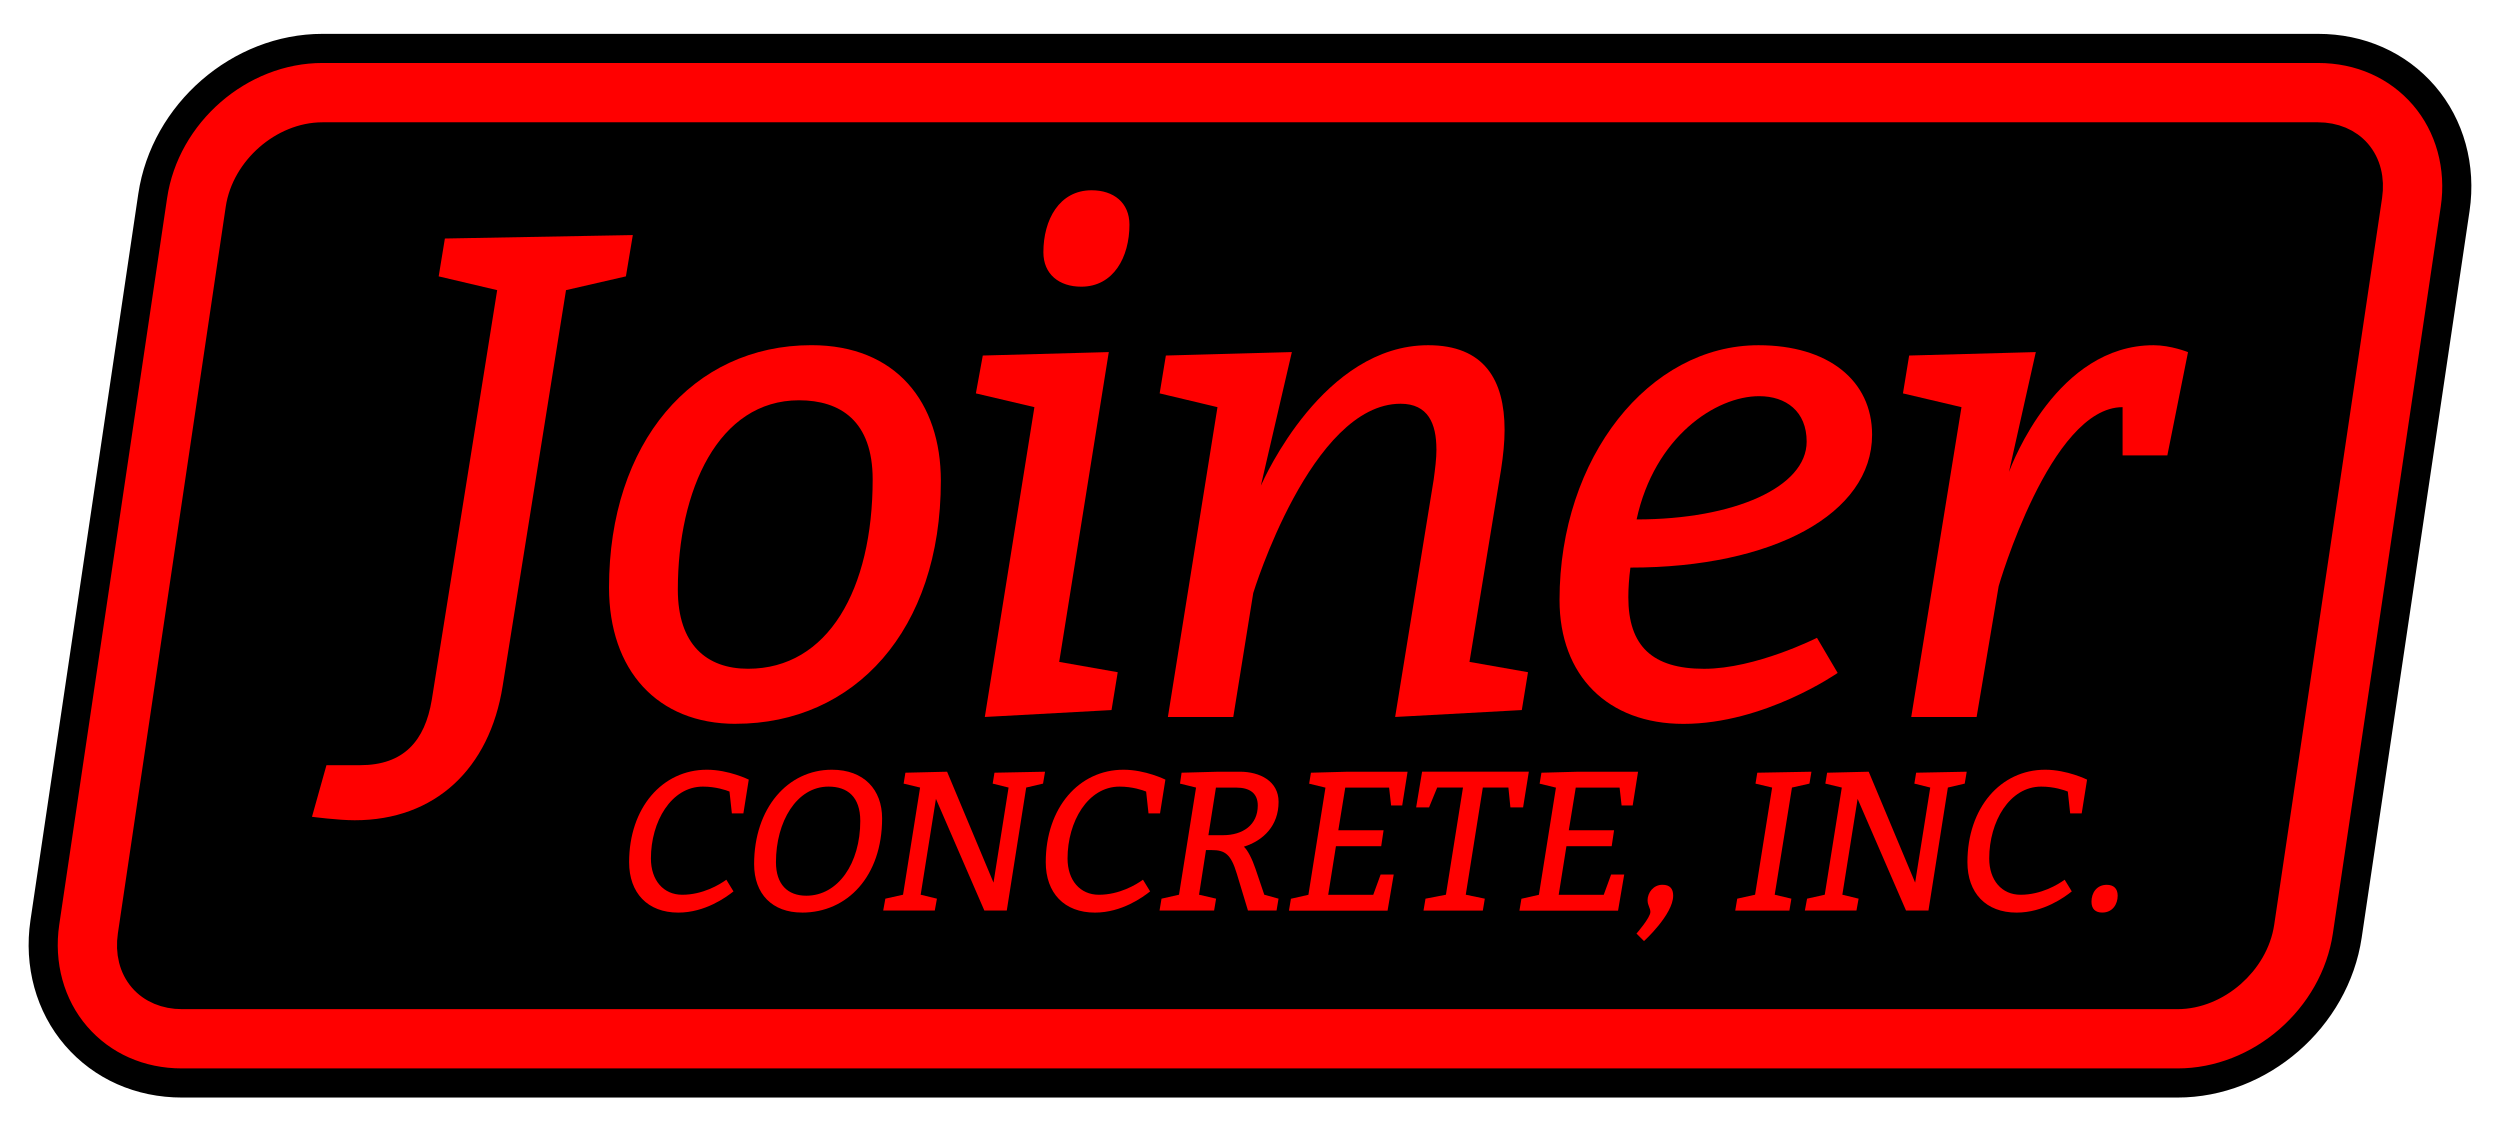 <?xml version="1.0" encoding="UTF-8"?>
<svg xmlns="http://www.w3.org/2000/svg" id="Layer_1" data-name="Layer 1" viewBox="0 0 601 272">
  <defs>
    <style>
      .cls-1 {
        stroke: #000;
        stroke-miterlimit: 10;
        stroke-width: 7px;
      }

      .cls-1, .cls-2 {
        fill: red;
      }
    </style>
  </defs>
  <path d="M523.48,249.72H43.76c-14.57,0-24.63-11.81-22.47-26.39L47.22,48.66c2.16-14.57,15.73-26.39,30.3-26.39h479.71c14.57,0,24.63,11.81,22.47,26.39l-25.93,174.68c-2.16,14.57-15.73,26.39-30.3,26.39Z"></path>
  <path class="cls-1" d="M523.48,260.35H43.76c-10.13,0-19.18-4.02-25.47-11.31-6.27-7.27-9-17.2-7.51-27.26L36.71,47.1c2.95-19.88,20.88-35.46,40.82-35.46h479.71c10.13,0,19.18,4.02,25.47,11.31,6.27,7.27,9,17.2,7.51,27.26l-25.93,174.68c-2.95,19.88-20.88,35.46-40.82,35.46ZM77.52,32.9c-9.33,0-18.4,7.93-19.79,17.32l-25.93,174.68c-.59,4,.32,7.64,2.58,10.26,2.19,2.54,5.52,3.94,9.38,3.94h479.71c9.33,0,18.4-7.93,19.79-17.32l25.93-174.68c.59-4-.32-7.64-2.58-10.26-2.19-2.54-5.52-3.94-9.38-3.94H77.52Z"></path>
  <g>
    <g>
      <path class="cls-2" d="M105.46,66.44l1.49-9.1,45.18-.83-1.66,9.93-14.4,3.31-15.23,95.17c-3.14,19.86-16.22,32.27-35.58,32.27-3.97,0-10.26-.83-10.26-.83l3.48-12.41h8.11c10.43,0,15.56-5.79,17.21-15.72l15.72-98.48-14.07-3.31Z"></path>
      <path class="cls-2" d="M176.86,174.01c-18.87,0-30.45-12.91-30.45-32.77,0-34.76,20.03-58.26,48.66-58.26,20.36,0,31.11,13.74,31.11,32.6,0,36.08-20.85,58.42-49.32,58.42ZM209.79,115.26c0-14.07-7.78-19.03-17.71-19.03-19.36,0-29.13,21.52-29.13,45.51,0,13.24,6.95,19.03,16.88,19.03,19.2,0,29.96-19.03,29.96-45.51Z"></path>
      <path class="cls-2" d="M236.75,172.36l11.92-74.48-14.07-3.31,1.66-9.1,30.29-.83-11.92,74.48,14.07,2.48-1.49,9.1-30.45,1.66ZM259.93,68.92c-5.3,0-9.1-2.98-9.1-8.28,0-7.78,3.81-14.9,11.59-14.9,5.3,0,9.1,2.98,9.1,8.28,0,7.78-3.81,14.9-11.59,14.9Z"></path>
      <path class="cls-2" d="M345.31,107.98c0-6.12-1.99-10.92-8.61-10.92-21.52,0-35.42,45.51-35.42,45.51l-4.8,29.79h-15.72l11.92-74.48-13.9-3.31,1.49-9.1,30.29-.83-7.45,32.11c.83-1.82,15.06-33.76,40.22-33.76,13.41,0,18.37,8.28,18.37,20.36,0,2.98-.33,6.12-.83,9.43l-7.61,46.34,14.07,2.48-1.49,9.1-30.45,1.66,9.27-57.1c.33-2.48.66-4.97.66-7.28Z"></path>
      <path class="cls-2" d="M391.95,136.45c-.33,2.48-.5,4.97-.5,7.12,0,11.75,5.79,17.21,18.21,17.21s27.14-7.45,27.14-7.45l4.97,8.44s-17.54,12.25-37.07,12.25c-18.21,0-29.79-11.59-29.79-29.79,0-34.26,21.52-61.24,47.83-61.24,16.72,0,27.31,8.44,27.31,21.52,0,19.03-23.83,31.94-58.09,31.94ZM434.32,106.16c0-7.28-4.97-10.92-11.42-10.92-10.43,0-25.16,9.76-29.46,29.63,23.5,0,40.88-7.78,40.88-18.7Z"></path>
      <path class="cls-2" d="M510.27,109.47v-11.59c-17.38,0-29.79,43.03-29.79,43.03l-5.3,31.45h-15.72l12.08-74.48-14.07-3.31,1.49-9.1,30.45-.83-6.45,28.8c.83-2.15,11.59-30.45,34.76-30.45,4.14,0,8.28,1.66,8.28,1.66l-4.97,24.83h-10.76Z"></path>
    </g>
    <g>
      <path class="cls-2" d="M180,187.43l-1.29,8.11h-2.77l-.57-5.25c-.81-.33-3.29-1.19-6.39-1.19-7.63,0-12.5,8.44-12.5,17.27,0,5.25,3,8.73,7.54,8.73,4.91,0,8.97-2.43,10.59-3.62l1.72,2.81c-1.72,1.38-6.82,5.1-13.26,5.1-7.39,0-11.83-4.72-11.83-12.12,0-13.07,7.97-22.23,18.7-22.23,5.25,0,10.06,2.38,10.06,2.38Z"></path>
      <path class="cls-2" d="M192.79,219.38c-7.11,0-11.5-4.44-11.5-11.64,0-13.45,8.06-22.7,18.7-22.7,7.73,0,12.07,4.82,12.07,11.69,0,13.93-8.35,22.66-19.27,22.66ZM206.81,197.35c0-5.82-3.1-8.25-7.63-8.25-7.68,0-12.64,8.44-12.64,18.17,0,5.34,2.81,8.06,7.3,8.06,7.63,0,12.97-7.77,12.97-17.98Z"></path>
      <path class="cls-2" d="M217.66,185.76l10.02-.24,11.16,26.66,3.62-22.85-3.82-.95.43-2.62,12.16-.24-.48,2.86-4.05.95-4.67,29.57h-5.39l-11.64-26.85-3.67,23.04,3.91.95-.52,2.86h-12.4l.52-2.86,4.25-.95,4.1-25.76-3.96-.95.43-2.62Z"></path>
      <path class="cls-2" d="M280.16,187.43l-1.29,8.11h-2.77l-.57-5.25c-.81-.33-3.29-1.19-6.39-1.19-7.63,0-12.5,8.44-12.5,17.27,0,5.25,3,8.73,7.54,8.73,4.91,0,8.97-2.43,10.59-3.62l1.72,2.81c-1.72,1.38-6.82,5.1-13.26,5.1-7.39,0-11.83-4.72-11.83-12.12,0-13.07,7.97-22.23,18.7-22.23,5.25,0,10.06,2.38,10.06,2.38Z"></path>
      <path class="cls-2" d="M291.3,204.36h-1.38l-1.67,10.73,4.1.95-.48,2.86h-13.12l.48-2.86,4.2-.95,4.1-25.76-3.86-.95.38-2.62,8.87-.24h5.15c4.77,0,9.3,2.24,9.3,7.25,0,5.72-3.63,9.3-8.35,10.78.86.72,2,2.91,2.81,5.34l2.1,6.2,3.43.95-.48,2.86h-6.87l-2.67-8.82c-1.43-4.77-2.86-5.72-6.06-5.72ZM290.49,200.78h3.53c4.77,0,8.35-2.48,8.35-7.15,0-3.01-2.05-4.29-5.15-4.29h-4.91l-1.81,11.45Z"></path>
      <path class="cls-2" d="M314.72,188.38l.43-2.62,8.87-.24h14.36l-1.29,8.11h-2.67l-.48-4.29h-10.54l-1.67,10.26h10.88l-.57,3.82h-10.88l-1.86,11.69h10.83l1.77-4.87h3.15l-1.48,8.68h-23.71l.48-2.86,4.2-.95,4.1-25.76-3.91-.95Z"></path>
      <path class="cls-2" d="M366.15,194.1h-3.05l-.48-4.77h-6.15l-4.1,25.76,4.58.95-.48,2.86h-14.26l.48-2.86,4.91-.95,4.1-25.76h-6.2l-1.96,4.77h-3.1l1.43-8.59h25.66l-1.38,8.59Z"></path>
      <path class="cls-2" d="M370.13,188.38l.43-2.62,8.87-.24h14.36l-1.29,8.11h-2.67l-.48-4.29h-10.54l-1.67,10.26h10.88l-.57,3.82h-10.88l-1.86,11.69h10.83l1.77-4.87h3.15l-1.48,8.68h-23.71l.48-2.86,4.2-.95,4.1-25.76-3.91-.95Z"></path>
      <path class="cls-2" d="M396.07,216.47c0-1.91,1.43-3.77,3.58-3.77,1.81,0,2.58.95,2.58,2.62,0,4.53-7.01,10.92-7.01,10.92l-1.81-1.81s3.34-3.82,3.34-5.2c0-.95-.67-1.57-.67-2.77Z"></path>
      <path class="cls-2" d="M422.02,188.38l.43-2.62,13.02-.24-.48,2.86-4.2.95-4.15,25.76,4.01.95-.48,2.86h-13.02l.48-2.86,4.29-.95,4.1-25.76-4.01-.95Z"></path>
      <path class="cls-2" d="M439.22,185.76l10.02-.24,11.16,26.66,3.63-22.85-3.82-.95.43-2.62,12.16-.24-.48,2.86-4.05.95-4.67,29.57h-5.39l-11.64-26.85-3.67,23.04,3.91.95-.52,2.86h-12.4l.53-2.86,4.25-.95,4.1-25.76-3.96-.95.43-2.62Z"></path>
      <path class="cls-2" d="M501.73,187.43l-1.29,8.11h-2.77l-.57-5.25c-.81-.33-3.29-1.19-6.39-1.19-7.63,0-12.5,8.44-12.5,17.27,0,5.25,3.01,8.73,7.54,8.73,4.91,0,8.97-2.43,10.59-3.62l1.72,2.81c-1.72,1.38-6.82,5.1-13.26,5.1-7.39,0-11.83-4.72-11.83-12.12,0-13.07,7.97-22.23,18.7-22.23,5.25,0,10.06,2.38,10.06,2.38Z"></path>
      <path class="cls-2" d="M506.47,212.71c1.62,0,2.62.86,2.62,2.62,0,2-1.19,4.05-3.72,4.05-1.62,0-2.58-.86-2.58-2.62,0-2.1,1.24-4.05,3.67-4.05Z"></path>
    </g>
  </g>
</svg>
